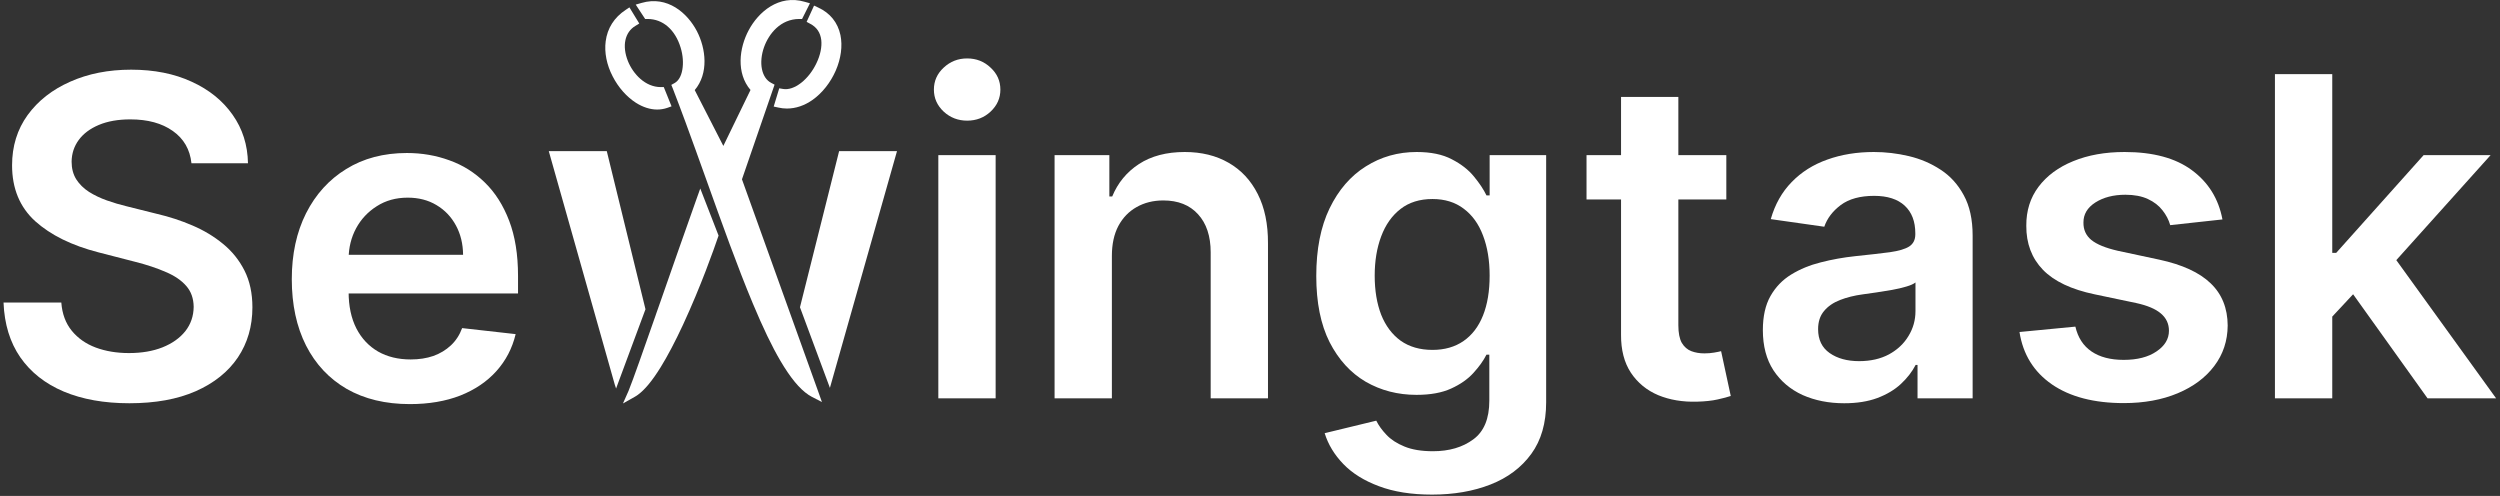 <svg xmlns="http://www.w3.org/2000/svg" width="247" height="49" viewBox="0 0 247 49" fill="none"><rect x="0" y="0" width="247" height="49" fill="#333333" stroke="none"/><g clip-path="url(#clip0_327_1242)"><path d="M18.916 16.128C18.77 14.762 18.154 13.698 17.07 12.937C15.996 12.176 14.598 11.795 12.878 11.795C11.668 11.795 10.631 11.978 9.765 12.343C8.9 12.708 8.237 13.203 7.779 13.829C7.32 14.454 7.085 15.169 7.075 15.972C7.075 16.639 7.226 17.218 7.528 17.708C7.841 18.198 8.263 18.615 8.795 18.959C9.327 19.293 9.916 19.574 10.563 19.804C11.209 20.033 11.861 20.226 12.518 20.383L15.521 21.133C16.731 21.415 17.894 21.796 19.01 22.275C20.136 22.755 21.142 23.36 22.028 24.09C22.925 24.82 23.634 25.701 24.156 26.733C24.677 27.765 24.938 28.975 24.938 30.362C24.938 32.239 24.458 33.892 23.499 35.321C22.539 36.739 21.152 37.85 19.338 38.652C17.534 39.445 15.349 39.841 12.784 39.841C10.292 39.841 8.128 39.455 6.293 38.684C4.468 37.912 3.039 36.786 2.007 35.305C0.985 33.824 0.432 32.02 0.349 29.893H6.058C6.141 31.009 6.486 31.937 7.09 32.677C7.695 33.418 8.482 33.97 9.452 34.335C10.432 34.7 11.527 34.883 12.737 34.883C13.999 34.883 15.104 34.695 16.053 34.319C17.013 33.934 17.763 33.402 18.306 32.724C18.848 32.036 19.124 31.233 19.135 30.315C19.124 29.481 18.879 28.793 18.399 28.25C17.92 27.698 17.247 27.239 16.382 26.874C15.527 26.498 14.525 26.165 13.378 25.873L9.734 24.934C7.096 24.257 5.01 23.229 3.477 21.853C1.955 20.466 1.193 18.625 1.193 16.331C1.193 14.444 1.704 12.791 2.726 11.373C3.759 9.955 5.161 8.854 6.934 8.072C8.707 7.28 10.714 6.884 12.956 6.884C15.229 6.884 17.221 7.28 18.931 8.072C20.652 8.854 22.002 9.944 22.983 11.341C23.963 12.728 24.469 14.324 24.5 16.128H18.916Z" fill="white"></path><path d="M40.497 39.925C38.089 39.925 36.008 39.425 34.256 38.424C32.515 37.412 31.175 35.983 30.236 34.138C29.298 32.282 28.829 30.097 28.829 27.584C28.829 25.112 29.298 22.943 30.236 21.077C31.185 19.2 32.51 17.74 34.209 16.697C35.909 15.644 37.906 15.117 40.2 15.117C41.681 15.117 43.078 15.357 44.392 15.837C45.717 16.306 46.885 17.036 47.896 18.026C48.918 19.017 49.721 20.279 50.305 21.812C50.889 23.334 51.181 25.149 51.181 27.255V28.992H31.488V25.175H45.753C45.743 24.09 45.508 23.126 45.049 22.281C44.59 21.426 43.949 20.753 43.125 20.263C42.312 19.773 41.363 19.528 40.279 19.528C39.121 19.528 38.104 19.81 37.228 20.373C36.352 20.925 35.669 21.655 35.179 22.563C34.7 23.459 34.455 24.445 34.444 25.519V28.851C34.444 30.248 34.7 31.447 35.21 32.449C35.721 33.439 36.436 34.2 37.353 34.732C38.271 35.254 39.345 35.514 40.576 35.514C41.4 35.514 42.145 35.399 42.812 35.17C43.48 34.93 44.059 34.581 44.549 34.122C45.039 33.663 45.409 33.095 45.659 32.417L50.946 33.011C50.612 34.409 49.977 35.629 49.038 36.672C48.11 37.704 46.921 38.507 45.472 39.081C44.022 39.644 42.364 39.925 40.497 39.925Z" fill="white"></path><path d="M81.995 38.322L79.037 30.357L82.905 14.931H88.624L81.995 38.322Z" fill="white"></path><path d="M59.95 14.931H54.219L60.739 37.994L60.87 38.387L61.013 37.994L63.774 30.554L59.95 14.931Z" fill="white"></path><path d="M61.549 39.862L62.097 38.628C62.119 38.584 62.13 38.54 62.152 38.486C62.536 37.546 63.577 34.575 64.804 31.078V31.067C64.815 31.024 64.826 30.991 64.847 30.947L65.275 29.734C66.382 26.555 67.642 22.961 68.792 19.727L69.186 18.623L70.995 23.278L70.94 23.431C70.578 24.501 69.252 28.27 67.488 32.073C66.71 33.744 65.965 35.164 65.275 36.279C64.442 37.623 63.708 38.508 63.018 39.01C62.919 39.076 62.82 39.152 62.711 39.207L61.549 39.862Z" fill="white"></path><path d="M81.207 39.72L80.21 39.207C80.111 39.152 80.012 39.098 79.892 39.021L79.881 39.01C78.993 38.42 78.095 37.328 77.109 35.656C76.265 34.225 75.377 32.368 74.38 29.986C72.879 26.402 71.323 22.054 69.822 17.859C69.493 16.952 69.176 16.045 68.847 15.149L68.825 15.084C68.178 13.281 67.324 10.943 66.469 8.736L66.327 8.386L66.656 8.201C67.028 7.993 67.302 7.534 67.412 6.9C67.532 6.234 67.477 5.458 67.247 4.705C66.71 2.935 65.494 1.875 63.982 1.875H63.741L62.81 0.455L63.379 0.291C65.954 -0.463 67.926 1.307 68.847 3.066C69.756 4.803 70.03 7.261 68.639 8.9L71.466 14.417L74.15 8.889C72.726 7.228 73.022 4.748 73.975 2.978C74.917 1.208 76.933 -0.583 79.519 0.181L80.023 0.323L79.245 1.875H78.971C77.131 1.875 75.969 3.317 75.487 4.661C75.224 5.404 75.147 6.179 75.279 6.824C75.41 7.469 75.728 7.949 76.199 8.19L76.528 8.364L73.306 17.717L80.834 38.671L81.207 39.72Z" fill="white"></path><path d="M64.925 10.823C64.245 10.823 63.522 10.593 62.832 10.156C61.912 9.566 61.09 8.638 60.531 7.545C59.939 6.409 59.698 5.174 59.841 4.082C60.005 2.793 60.684 1.722 61.813 0.979L62.186 0.728L63.161 2.323L62.788 2.552C61.725 3.175 61.44 4.541 62.043 6.048C62.558 7.316 63.752 8.605 65.286 8.605H65.582L66.349 10.506L65.922 10.659C65.604 10.768 65.264 10.823 64.925 10.823Z" fill="white"></path><path d="M77.745 10.724C77.46 10.724 77.175 10.691 76.901 10.626L76.441 10.528L76.989 8.725L77.372 8.79C77.909 8.878 78.523 8.67 79.147 8.19C79.761 7.709 80.298 7.021 80.67 6.234C81.054 5.436 81.218 4.628 81.141 3.951C81.054 3.229 80.692 2.683 80.057 2.355L79.695 2.159L80.429 0.553L80.824 0.738C82.007 1.274 82.774 2.224 83.037 3.47C83.256 4.541 83.092 5.786 82.566 6.988C82.051 8.157 81.251 9.173 80.309 9.85C79.498 10.429 78.621 10.724 77.745 10.724Z" fill="white"></path><path d="M92.707 39.356V15.33H98.369V39.356H92.707ZM95.553 11.92C94.656 11.92 93.885 11.623 93.238 11.029C92.592 10.424 92.269 9.699 92.269 8.854C92.269 7.999 92.592 7.275 93.238 6.68C93.885 6.075 94.656 5.773 95.553 5.773C96.461 5.773 97.232 6.075 97.868 6.68C98.515 7.275 98.838 7.999 98.838 8.854C98.838 9.699 98.515 10.424 97.868 11.029C97.232 11.623 96.461 11.92 95.553 11.92Z" fill="white"></path><path d="M109.854 25.279V39.356H104.192V15.33H109.604V19.413H109.886C110.438 18.068 111.319 16.999 112.529 16.206C113.749 15.414 115.256 15.018 117.05 15.018C118.708 15.018 120.152 15.372 121.383 16.081C122.623 16.79 123.583 17.817 124.261 19.163C124.949 20.508 125.288 22.14 125.277 24.058V39.356H119.615V24.934C119.615 23.329 119.198 22.072 118.364 21.165C117.54 20.258 116.398 19.804 114.938 19.804C113.947 19.804 113.066 20.023 112.294 20.461C111.533 20.888 110.934 21.509 110.496 22.322C110.068 23.136 109.854 24.121 109.854 25.279Z" fill="white"></path><path d="M141.482 48.867C139.449 48.867 137.702 48.59 136.242 48.038C134.782 47.495 133.609 46.766 132.723 45.848C131.836 44.93 131.221 43.913 130.877 42.798L135.976 41.562C136.206 42.031 136.539 42.495 136.977 42.954C137.415 43.423 138.005 43.809 138.745 44.111C139.496 44.425 140.44 44.581 141.576 44.581C143.182 44.581 144.512 44.19 145.565 43.408C146.618 42.636 147.145 41.364 147.145 39.591V35.039H146.863C146.571 35.623 146.144 36.223 145.581 36.838C145.028 37.453 144.293 37.97 143.375 38.387C142.468 38.804 141.326 39.012 139.949 39.012C138.104 39.012 136.43 38.579 134.928 37.714C133.437 36.838 132.248 35.535 131.362 33.803C130.486 32.062 130.048 29.883 130.048 27.265C130.048 24.627 130.486 22.401 131.362 20.586C132.248 18.761 133.442 17.379 134.944 16.441C136.445 15.492 138.119 15.018 139.965 15.018C141.373 15.018 142.53 15.257 143.438 15.737C144.355 16.206 145.085 16.775 145.627 17.442C146.17 18.099 146.581 18.719 146.863 19.303H147.176V15.33H152.76V39.747C152.76 41.802 152.27 43.502 151.29 44.847C150.31 46.192 148.97 47.198 147.27 47.866C145.57 48.533 143.641 48.867 141.482 48.867ZM141.529 34.57C142.728 34.57 143.75 34.278 144.595 33.694C145.44 33.11 146.081 32.271 146.519 31.176C146.957 30.081 147.176 28.767 147.176 27.234C147.176 25.722 146.957 24.398 146.519 23.261C146.091 22.124 145.455 21.243 144.611 20.617C143.776 19.981 142.749 19.663 141.529 19.663C140.267 19.663 139.214 19.992 138.37 20.649C137.525 21.305 136.889 22.208 136.461 23.355C136.034 24.491 135.82 25.784 135.82 27.234C135.82 28.704 136.034 29.992 136.461 31.098C136.899 32.193 137.54 33.047 138.385 33.663C139.24 34.267 140.288 34.57 141.529 34.57Z" fill="white"></path><path d="M170.561 15.33V19.71H156.749V15.33H170.561ZM160.159 9.574H165.821V32.13C165.821 32.891 165.936 33.475 166.165 33.882C166.405 34.278 166.718 34.549 167.104 34.695C167.49 34.841 167.917 34.914 168.387 34.914C168.741 34.914 169.064 34.888 169.356 34.836C169.659 34.784 169.888 34.737 170.045 34.695L170.999 39.122C170.696 39.226 170.264 39.341 169.7 39.466C169.148 39.591 168.47 39.664 167.667 39.685C166.249 39.726 164.971 39.513 163.835 39.044C162.698 38.564 161.796 37.824 161.129 36.822C160.472 35.821 160.149 34.57 160.159 33.068V9.574Z" fill="white"></path><path d="M182.21 39.841C180.687 39.841 179.316 39.57 178.096 39.028C176.887 38.475 175.927 37.662 175.218 36.588C174.519 35.514 174.17 34.189 174.17 32.615C174.17 31.259 174.42 30.138 174.921 29.252C175.422 28.365 176.104 27.656 176.97 27.124C177.836 26.592 178.811 26.191 179.895 25.92C180.99 25.638 182.121 25.435 183.289 25.31C184.697 25.164 185.839 25.034 186.715 24.919C187.591 24.794 188.227 24.606 188.623 24.356C189.03 24.095 189.233 23.694 189.233 23.151V23.057C189.233 21.879 188.884 20.967 188.185 20.32C187.487 19.674 186.48 19.35 185.166 19.35C183.779 19.35 182.679 19.653 181.866 20.258C181.063 20.862 180.521 21.577 180.239 22.401L174.952 21.65C175.369 20.19 176.057 18.97 177.017 17.989C177.976 16.999 179.149 16.258 180.536 15.768C181.923 15.268 183.456 15.018 185.135 15.018C186.292 15.018 187.445 15.153 188.592 15.424C189.739 15.695 190.787 16.144 191.736 16.769C192.685 17.385 193.446 18.224 194.02 19.288C194.604 20.351 194.896 21.681 194.896 23.276V39.356H189.452V36.056H189.265C188.92 36.723 188.435 37.349 187.81 37.933C187.195 38.507 186.418 38.971 185.479 39.325C184.551 39.669 183.461 39.841 182.21 39.841ZM183.68 35.681C184.817 35.681 185.802 35.456 186.637 35.008C187.471 34.549 188.112 33.944 188.561 33.193C189.02 32.443 189.249 31.624 189.249 30.738V27.907C189.072 28.052 188.769 28.188 188.342 28.313C187.925 28.438 187.455 28.548 186.934 28.642C186.413 28.735 185.896 28.819 185.385 28.892C184.874 28.965 184.431 29.028 184.056 29.08C183.211 29.194 182.455 29.382 181.788 29.643C181.12 29.904 180.594 30.268 180.208 30.738C179.822 31.197 179.629 31.791 179.629 32.521C179.629 33.564 180.01 34.351 180.771 34.883C181.532 35.414 182.502 35.681 183.68 35.681Z" fill="white"></path><path d="M219.579 21.681L214.417 22.244C214.271 21.723 214.016 21.233 213.651 20.774C213.296 20.315 212.817 19.945 212.212 19.663C211.607 19.382 210.867 19.241 209.991 19.241C208.812 19.241 207.821 19.496 207.018 20.007C206.226 20.518 205.835 21.18 205.845 21.994C205.835 22.692 206.09 23.261 206.612 23.699C207.144 24.137 208.02 24.497 209.24 24.778L213.338 25.654C215.611 26.144 217.301 26.921 218.406 27.985C219.522 29.048 220.085 30.441 220.095 32.161C220.085 33.673 219.642 35.008 218.766 36.165C217.9 37.312 216.696 38.209 215.152 38.856C213.609 39.502 211.836 39.826 209.834 39.826C206.893 39.826 204.526 39.21 202.733 37.98C200.939 36.739 199.87 35.013 199.526 32.802L205.048 32.271C205.298 33.355 205.83 34.174 206.643 34.726C207.457 35.279 208.515 35.556 209.818 35.556C211.164 35.556 212.243 35.279 213.056 34.726C213.88 34.174 214.292 33.491 214.292 32.677C214.292 31.989 214.026 31.421 213.494 30.972C212.973 30.524 212.16 30.18 211.054 29.94L206.956 29.08C204.651 28.6 202.946 27.792 201.841 26.655C200.736 25.508 200.188 24.058 200.199 22.307C200.188 20.826 200.59 19.543 201.403 18.459C202.227 17.364 203.369 16.519 204.829 15.925C206.299 15.32 207.993 15.018 209.912 15.018C212.728 15.018 214.944 15.617 216.56 16.816C218.187 18.015 219.193 19.637 219.579 21.681Z" fill="white"></path><path d="M229.926 31.817L229.91 24.981H230.818L239.452 15.33H246.069L235.448 27.156H234.275L229.926 31.817ZM224.764 39.356V7.322H230.427V39.356H224.764ZM239.843 39.356L232.022 28.423L235.839 24.434L246.616 39.356H239.843Z" fill="white"></path></g><defs><clipPath id="clip0_327_1242"><rect width="246.303" height="49" fill="white" transform="translate(0.349)"></rect></clipPath></defs></svg>